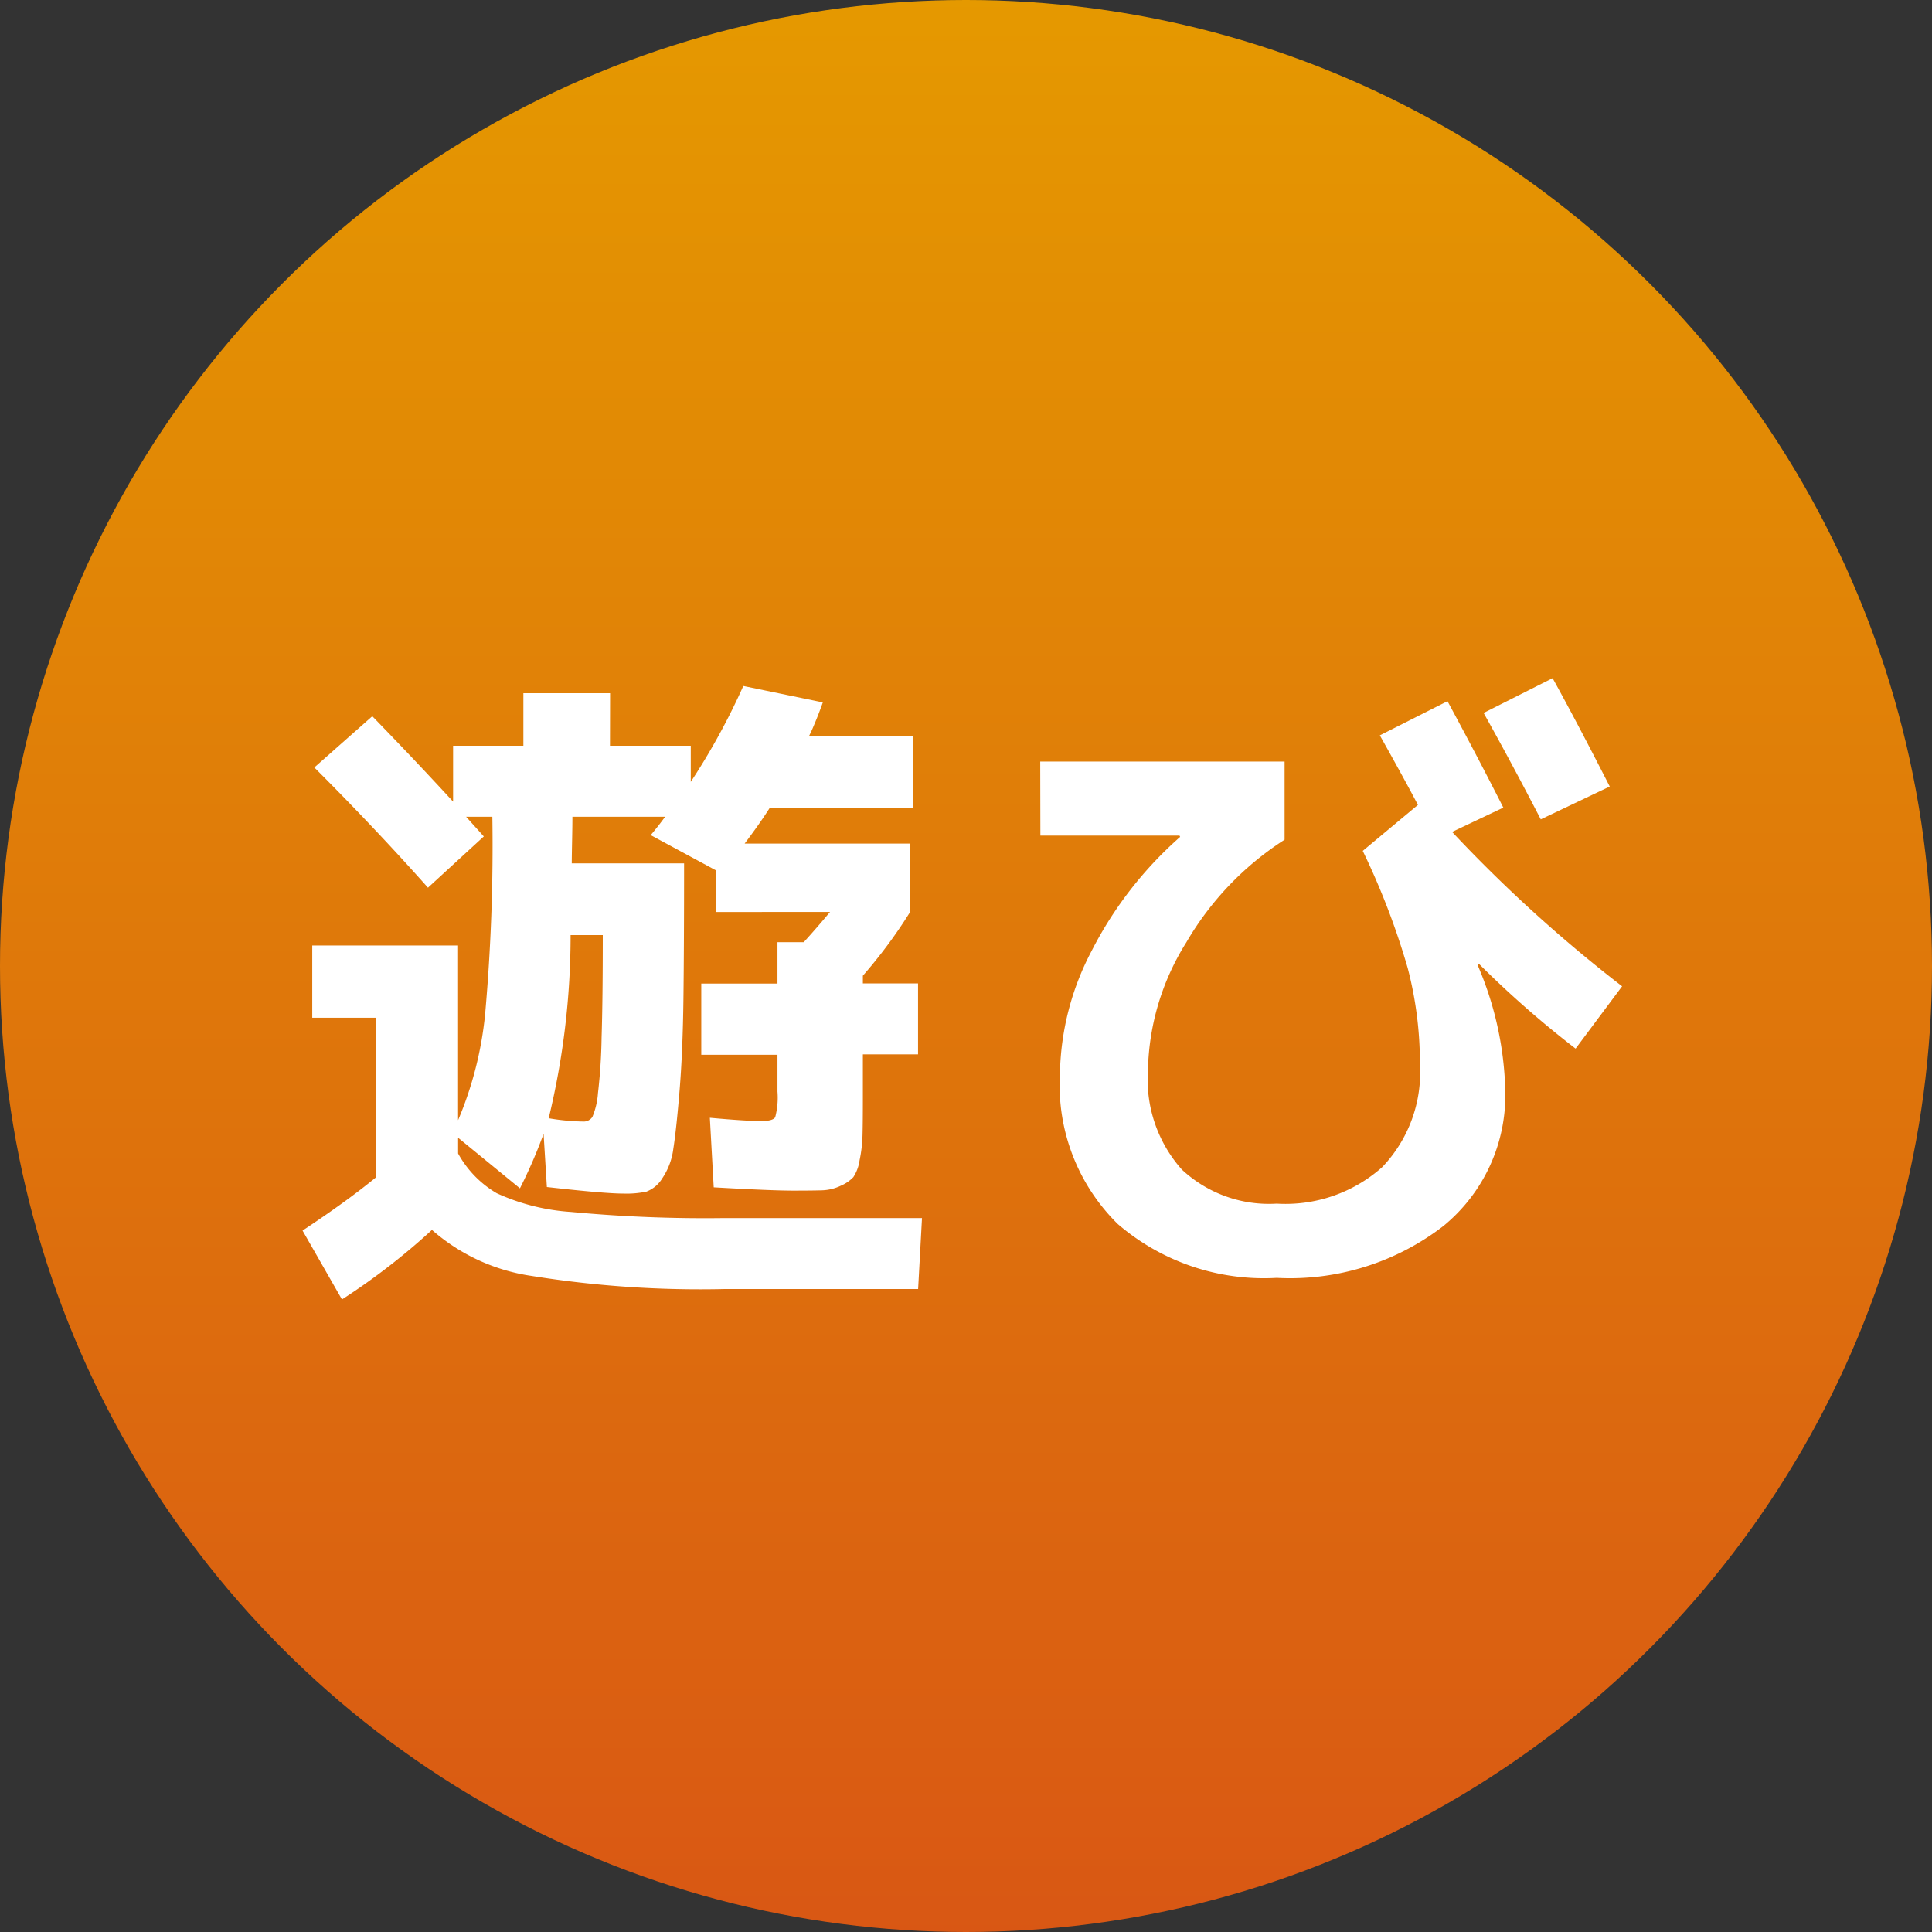 <svg xmlns="http://www.w3.org/2000/svg" xmlns:xlink="http://www.w3.org/1999/xlink" width="50" height="50" viewBox="0 0 50 50">
  <rect x="0" y="0" width="50" height="50" fill="#333333" stroke="none"/>
  <defs>
    <linearGradient id="linear-gradient" x1="0.5" x2="0.5" y2="1" gradientUnits="objectBoundingBox">
      <stop offset="0" stop-color="#e59900"/>
      <stop offset="1" stop-color="#d95714"/>
    </linearGradient>
  </defs>
  <g id="グループ_20111" data-name="グループ 20111" transform="translate(-437 -912)">
    <circle id="楕円形_130" data-name="楕円形 130" cx="25" cy="25" r="25" transform="translate(437 912)" fill="url(#linear-gradient)"/>
    <path id="パス_95524" data-name="パス 95524" d="M-10.8-3.06a5.722,5.722,0,0,0,.884.085.271.271,0,0,0,.247-.119,1.939,1.939,0,0,0,.144-.612,14.2,14.2,0,0,0,.094-1.445Q-9.4-6.1-9.4-7.8h-.833A20.126,20.126,0,0,1-10.8-3.06ZM-9.214-12.7h2.091v.935a17.6,17.6,0,0,0,1.36-2.482l2.057.425q-.034.1-.1.272t-.127.314q-.059.145-.127.28h2.7v1.87H-5.083q-.272.425-.646.918h4.284V-8.4A12.725,12.725,0,0,1-2.669-6.749v.2h1.428v1.836H-2.669V-3.6q0,.646-.009.977a3.621,3.621,0,0,1-.077.655,1.058,1.058,0,0,1-.161.433.987.987,0,0,1-.323.221,1.2,1.2,0,0,1-.485.119q-.255.008-.748.008-.578,0-2.057-.085l-.1-1.8q.935.085,1.326.085.306,0,.365-.1a1.97,1.97,0,0,0,.059-.663v-.952H-6.851V-6.545h1.972V-7.616h.68q.34-.374.68-.782H-6.46V-9.469l-1.7-.918q.187-.221.374-.476h-2.4q0,.221-.008.62t-.009.587h2.907q0,2.159-.017,3.511t-.1,2.371q-.085,1.02-.161,1.5a1.754,1.754,0,0,1-.289.773.823.823,0,0,1-.408.34,2.5,2.5,0,0,1-.587.051q-.493,0-1.989-.17l-.085-1.377a12.992,12.992,0,0,1-.612,1.411l-1.6-1.309v.408a2.7,2.7,0,0,0,1,1.028,5.467,5.467,0,0,0,1.921.484A37.165,37.165,0,0,0-6.29-.476h5.151l-.1,1.836h-5a27.547,27.547,0,0,1-5.007-.34A4.99,4.99,0,0,1-13.821-.17a17.252,17.252,0,0,1-2.329,1.8L-17.17-.153q1.156-.765,1.9-1.377V-5.661h-1.649v-1.87h3.774v4.522a9.384,9.384,0,0,0,.7-2.745,49.292,49.292,0,0,0,.187-5.109h-.68l.459.51-1.445,1.326q-1.36-1.53-2.941-3.111l1.5-1.326q1.156,1.19,2.091,2.21V-12.7h1.819v-1.36h2.244ZM16.66-11.645l-1.785.85q-.765-1.479-1.479-2.754l1.785-.9Q15.793-13.345,16.66-11.645ZM1.921-12.291H8.245v2.023A7.842,7.842,0,0,0,5.7-7.608,6.445,6.445,0,0,0,4.709-4.3a3.5,3.5,0,0,0,.876,2.567A3.3,3.3,0,0,0,8.041-.85a3.766,3.766,0,0,0,2.729-.943,3.548,3.548,0,0,0,.977-2.678,9.7,9.7,0,0,0-.315-2.473,19.2,19.2,0,0,0-1.164-3.035l1.428-1.19q-.357-.68-.986-1.8l1.751-.884q.782,1.445,1.445,2.754l-1.326.629a37.047,37.047,0,0,0,4.4,3.995L15.776-4.862a26,26,0,0,1-2.5-2.193l-.034.034a8.708,8.708,0,0,1,.714,3.23,4.375,4.375,0,0,1-1.6,3.519A6.5,6.5,0,0,1,8.041,1.071,5.8,5.8,0,0,1,3.927-.323,5.038,5.038,0,0,1,2.431-4.2a7.057,7.057,0,0,1,.825-3.2,9.975,9.975,0,0,1,2.286-2.941l-.017-.034h-3.6Z" transform="translate(462 944)" fill="#fff"/>
  </g>
</svg>
